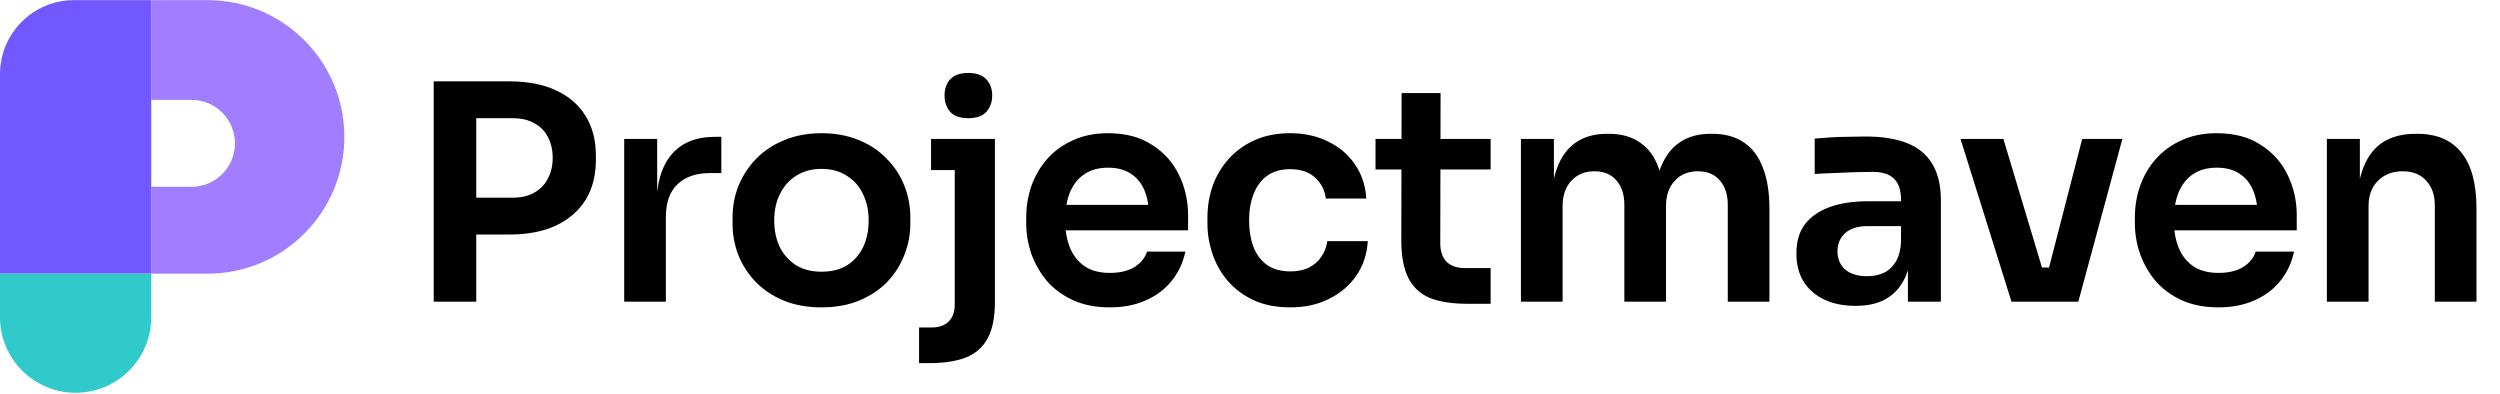 <svg width="1052" height="166" viewBox="0 0 1052 166" fill="none" xmlns="http://www.w3.org/2000/svg">
<path d="M197.89 98.689V83.173H215.802C219.418 83.173 222.445 82.459 224.884 81.029C227.407 79.6 229.299 77.623 230.56 75.1C231.906 72.578 232.578 69.677 232.578 66.397C232.578 63.117 231.906 60.216 230.56 57.693C229.299 55.17 227.407 53.236 224.884 51.891C222.445 50.461 219.418 49.746 215.802 49.746H197.89V34.231H214.288C222.025 34.231 228.584 35.493 233.966 38.015C239.432 40.538 243.595 44.154 246.454 48.864C249.313 53.489 250.743 58.997 250.743 65.388V67.406C250.743 73.797 249.313 79.347 246.454 84.056C243.595 88.681 239.432 92.297 233.966 94.904C228.584 97.427 222.025 98.689 214.288 98.689H197.89ZM182.501 126.944V34.231H200.413V126.944H182.501ZM262.666 126.944V58.45H276.541V87.462H276.163C276.163 77.623 278.265 70.181 282.47 65.135C286.675 60.09 292.856 57.567 301.013 57.567H303.535V72.83H298.742C292.856 72.83 288.272 74.428 284.993 77.623C281.797 80.735 280.2 85.276 280.2 91.246V126.944H262.666ZM345.729 129.34C339.675 129.34 334.335 128.373 329.71 126.439C325.085 124.505 321.174 121.898 317.979 118.619C314.783 115.255 312.345 111.471 310.663 107.266C309.065 103.061 308.266 98.689 308.266 94.148V91.499C308.266 86.789 309.107 82.332 310.789 78.128C312.555 73.839 315.036 70.055 318.231 66.775C321.511 63.411 325.463 60.805 330.088 58.955C334.713 57.02 339.927 56.053 345.729 56.053C351.532 56.053 356.746 57.02 361.371 58.955C365.996 60.805 369.906 63.411 373.102 66.775C376.381 70.055 378.862 73.839 380.544 78.128C382.226 82.332 383.067 86.789 383.067 91.499V94.148C383.067 98.689 382.226 103.061 380.544 107.266C378.946 111.471 376.55 115.255 373.354 118.619C370.159 121.898 366.248 124.505 361.623 126.439C356.998 128.373 351.7 129.34 345.729 129.34ZM345.729 114.33C350.018 114.33 353.634 113.405 356.577 111.555C359.521 109.621 361.749 107.056 363.263 103.86C364.777 100.581 365.533 96.881 365.533 92.76C365.533 88.555 364.735 84.855 363.137 81.66C361.623 78.38 359.353 75.815 356.325 73.965C353.382 72.031 349.85 71.064 345.729 71.064C341.609 71.064 338.035 72.031 335.008 73.965C332.064 75.815 329.794 78.38 328.196 81.66C326.598 84.855 325.799 88.555 325.799 92.76C325.799 96.881 326.556 100.581 328.07 103.86C329.668 107.056 331.938 109.621 334.881 111.555C337.825 113.405 341.441 114.33 345.729 114.33ZM386.741 152.802V137.792H392.039C395.15 137.792 397.547 136.951 399.229 135.269C400.911 133.587 401.752 131.191 401.752 128.079V58.45H418.654V127.07C418.654 133.377 417.687 138.381 415.753 142.081C413.819 145.865 410.834 148.598 406.797 150.28C402.761 151.962 397.463 152.802 390.904 152.802H386.741ZM391.787 71.569V58.45H418.654V71.569H391.787ZM407.428 49.746C404.064 49.746 401.541 48.863 399.86 47.097C398.262 45.247 397.463 42.935 397.463 40.16C397.463 37.385 398.262 35.114 399.86 33.348C401.541 31.582 404.064 30.699 407.428 30.699C410.876 30.699 413.399 31.582 414.996 33.348C416.678 35.114 417.519 37.385 417.519 40.16C417.519 42.935 416.678 45.247 414.996 47.097C413.399 48.863 410.876 49.746 407.428 49.746ZM467.022 129.34C461.136 129.34 455.964 128.331 451.507 126.313C447.134 124.295 443.476 121.604 440.533 118.24C437.674 114.792 435.488 110.966 433.974 106.762C432.544 102.557 431.83 98.268 431.83 93.895V91.499C431.83 86.958 432.544 82.585 433.974 78.38C435.488 74.091 437.674 70.307 440.533 67.028C443.476 63.664 447.092 61.015 451.381 59.081C455.67 57.062 460.631 56.053 466.266 56.053C473.666 56.053 479.847 57.693 484.808 60.973C489.854 64.168 493.638 68.415 496.161 73.713C498.683 78.927 499.945 84.561 499.945 90.616V96.923H439.272V86.201H488.971L483.547 91.499C483.547 87.126 482.916 83.384 481.655 80.272C480.393 77.161 478.459 74.764 475.852 73.082C473.329 71.4 470.134 70.559 466.266 70.559C462.397 70.559 459.118 71.442 456.427 73.208C453.736 74.974 451.675 77.539 450.246 80.903C448.9 84.183 448.228 88.135 448.228 92.76C448.228 97.049 448.9 100.875 450.246 104.239C451.591 107.518 453.652 110.125 456.427 112.059C459.202 113.909 462.734 114.834 467.022 114.834C471.311 114.834 474.801 113.994 477.492 112.312C480.183 110.546 481.907 108.401 482.664 105.879H498.81C497.801 110.588 495.866 114.708 493.007 118.24C490.148 121.772 486.49 124.505 482.033 126.439C477.66 128.373 472.657 129.34 467.022 129.34ZM543.026 129.34C537.055 129.34 531.884 128.331 527.511 126.313C523.222 124.295 519.606 121.604 516.663 118.24C513.804 114.876 511.659 111.092 510.23 106.888C508.8 102.683 508.085 98.394 508.085 94.021V91.625C508.085 87 508.8 82.585 510.23 78.38C511.743 74.091 513.972 70.307 516.915 67.028C519.858 63.664 523.474 61.015 527.763 59.081C532.136 57.062 537.181 56.053 542.9 56.053C548.87 56.053 554.21 57.231 558.92 59.585C563.629 61.856 567.371 65.051 570.146 69.172C573.005 73.293 574.603 78.086 574.939 83.552H557.91C557.49 80.02 555.976 77.077 553.369 74.722C550.847 72.368 547.357 71.19 542.9 71.19C539.032 71.19 535.794 72.115 533.187 73.965C530.664 75.815 528.772 78.38 527.511 81.66C526.249 84.855 525.619 88.555 525.619 92.76C525.619 96.796 526.207 100.455 527.385 103.734C528.646 107.014 530.538 109.579 533.061 111.429C535.668 113.279 538.989 114.204 543.026 114.204C546.053 114.204 548.66 113.657 550.847 112.564C553.033 111.471 554.757 109.957 556.018 108.023C557.364 106.089 558.205 103.902 558.541 101.464H575.57C575.234 107.014 573.594 111.891 570.651 116.096C567.791 120.216 563.965 123.454 559.172 125.809C554.463 128.163 549.081 129.34 543.026 129.34ZM617.419 127.827C611.112 127.827 605.898 127.028 601.778 125.43C597.741 123.748 594.714 120.973 592.696 117.105C590.678 113.153 589.669 107.855 589.669 101.211L589.795 39.151H606.193L606.067 102.347C606.067 105.71 606.95 108.317 608.716 110.167C610.566 111.933 613.173 112.816 616.536 112.816H627.258V127.827H617.419ZM578.82 71.316V58.45H627.258V71.316H578.82ZM640.008 126.944V58.45H653.884V87.841H652.622C652.622 80.945 653.505 75.185 655.271 70.559C657.037 65.85 659.644 62.318 663.092 59.964C666.624 57.525 670.997 56.306 676.211 56.306H676.967C682.265 56.306 686.638 57.525 690.086 59.964C693.618 62.318 696.225 65.85 697.907 70.559C699.673 75.185 700.555 80.945 700.555 87.841H696.141C696.141 80.945 697.024 75.185 698.79 70.559C700.64 65.85 703.289 62.318 706.736 59.964C710.268 57.525 714.641 56.306 719.855 56.306H720.612C725.91 56.306 730.324 57.525 733.856 59.964C737.388 62.318 740.037 65.85 741.803 70.559C743.653 75.185 744.578 80.945 744.578 87.841V126.944H727.045V86.201C727.045 81.912 725.952 78.506 723.765 75.984C721.579 73.377 718.467 72.073 714.431 72.073C710.394 72.073 707.157 73.419 704.718 76.11C702.279 78.716 701.06 82.248 701.06 86.705V126.944H683.527V86.201C683.527 81.912 682.433 78.506 680.247 75.984C678.061 73.377 674.949 72.073 670.913 72.073C666.876 72.073 663.639 73.419 661.2 76.11C658.761 78.716 657.542 82.248 657.542 86.705V126.944H640.008ZM802.849 126.944V106.635H799.948V84.056C799.948 80.104 798.981 77.161 797.047 75.227C795.113 73.293 792.127 72.325 788.091 72.325C785.989 72.325 783.466 72.368 780.523 72.452C777.579 72.536 774.594 72.662 771.567 72.83C768.623 72.914 765.974 73.04 763.62 73.208V58.324C765.554 58.156 767.74 57.987 770.179 57.819C772.618 57.651 775.099 57.567 777.621 57.567C780.228 57.483 782.667 57.441 784.937 57.441C792.001 57.441 797.846 58.366 802.471 60.216C807.18 62.066 810.712 64.967 813.067 68.92C815.505 72.872 816.725 78.044 816.725 84.435V126.944H802.849ZM780.775 128.71C775.813 128.71 771.44 127.827 767.656 126.061C763.956 124.295 761.055 121.772 758.953 118.492C756.934 115.213 755.925 111.26 755.925 106.635C755.925 101.59 757.145 97.469 759.583 94.274C762.106 91.078 765.596 88.681 770.053 87.084C774.594 85.486 779.892 84.687 785.947 84.687H801.84V95.157H785.694C781.658 95.157 778.546 96.166 776.36 98.184C774.258 100.118 773.206 102.641 773.206 105.752C773.206 108.864 774.258 111.387 776.36 113.321C778.546 115.255 781.658 116.222 785.694 116.222C788.133 116.222 790.361 115.802 792.38 114.961C794.482 114.036 796.206 112.522 797.551 110.42C798.981 108.233 799.78 105.29 799.948 101.59L804.237 106.509C803.816 111.303 802.639 115.339 800.705 118.619C798.855 121.898 796.248 124.421 792.884 126.187C789.605 127.869 785.568 128.71 780.775 128.71ZM846.427 126.944L824.983 58.45H843.021L863.582 126.944H846.427ZM851.599 126.944V112.564H870.141V126.944H851.599ZM858.536 126.944L876.196 58.45H893.099L874.556 126.944H858.536ZM933.549 129.34C927.663 129.34 922.491 128.331 918.034 126.313C913.661 124.295 910.003 121.604 907.06 118.24C904.201 114.792 902.015 110.966 900.501 106.762C899.071 102.557 898.356 98.268 898.356 93.895V91.499C898.356 86.958 899.071 82.585 900.501 78.38C902.015 74.091 904.201 70.307 907.06 67.028C910.003 63.664 913.619 61.015 917.908 59.081C922.197 57.062 927.158 56.053 932.793 56.053C940.193 56.053 946.374 57.693 951.335 60.973C956.381 64.168 960.165 68.415 962.688 73.713C965.21 78.927 966.472 84.561 966.472 90.616V96.923H905.799V86.201H955.498L950.074 91.499C950.074 87.126 949.443 83.384 948.182 80.272C946.92 77.161 944.986 74.764 942.379 73.082C939.856 71.4 936.661 70.559 932.793 70.559C928.924 70.559 925.645 71.442 922.954 73.208C920.263 74.974 918.202 77.539 916.773 80.903C915.427 84.183 914.755 88.135 914.755 92.76C914.755 97.049 915.427 100.875 916.773 104.239C918.118 107.518 920.179 110.125 922.954 112.059C925.729 113.909 929.261 114.834 933.549 114.834C937.838 114.834 941.328 113.994 944.019 112.312C946.71 110.546 948.434 108.401 949.191 105.879H965.337C964.327 110.588 962.393 114.708 959.534 118.24C956.675 121.772 953.017 124.505 948.56 126.439C944.187 128.373 939.184 129.34 933.549 129.34ZM979.153 126.944V58.45H993.029V87.841H991.767C991.767 80.861 992.692 75.058 994.542 70.433C996.392 65.724 999.125 62.192 1002.74 59.838C1006.44 57.483 1011.02 56.306 1016.49 56.306H1017.25C1025.4 56.306 1031.59 58.955 1035.79 64.252C1039.99 69.466 1042.1 77.287 1042.1 87.714V126.944H1024.56V86.201C1024.56 81.996 1023.34 78.59 1020.91 75.984C1018.55 73.377 1015.27 72.073 1011.07 72.073C1006.78 72.073 1003.29 73.419 1000.6 76.11C997.99 78.716 996.687 82.248 996.687 86.705V126.944H979.153Z" fill="black"/>
<path d="M0 31.203C0 14 13.946 0.054 31.149 0.054H63.652V115.169H0V31.203Z" fill="#7259FF"/>
<path d="M0 115.169H63.652V133.452C63.652 151.029 49.403 165.278 31.826 165.278V165.278C14.249 165.278 0 151.029 0 133.452V115.169Z" fill="#30C9CC"/>
<path fill-rule="evenodd" clip-rule="evenodd" d="M63.647 42.037V0.052H87.347C119.135 0.052 144.904 25.822 144.904 57.61C144.904 89.398 119.135 115.168 87.347 115.168H63.647V78.603H80.578C90.675 78.603 98.861 70.417 98.861 60.32C98.861 50.222 90.675 42.037 80.578 42.037H63.647Z" fill="#A17DFF"/>
</svg>
